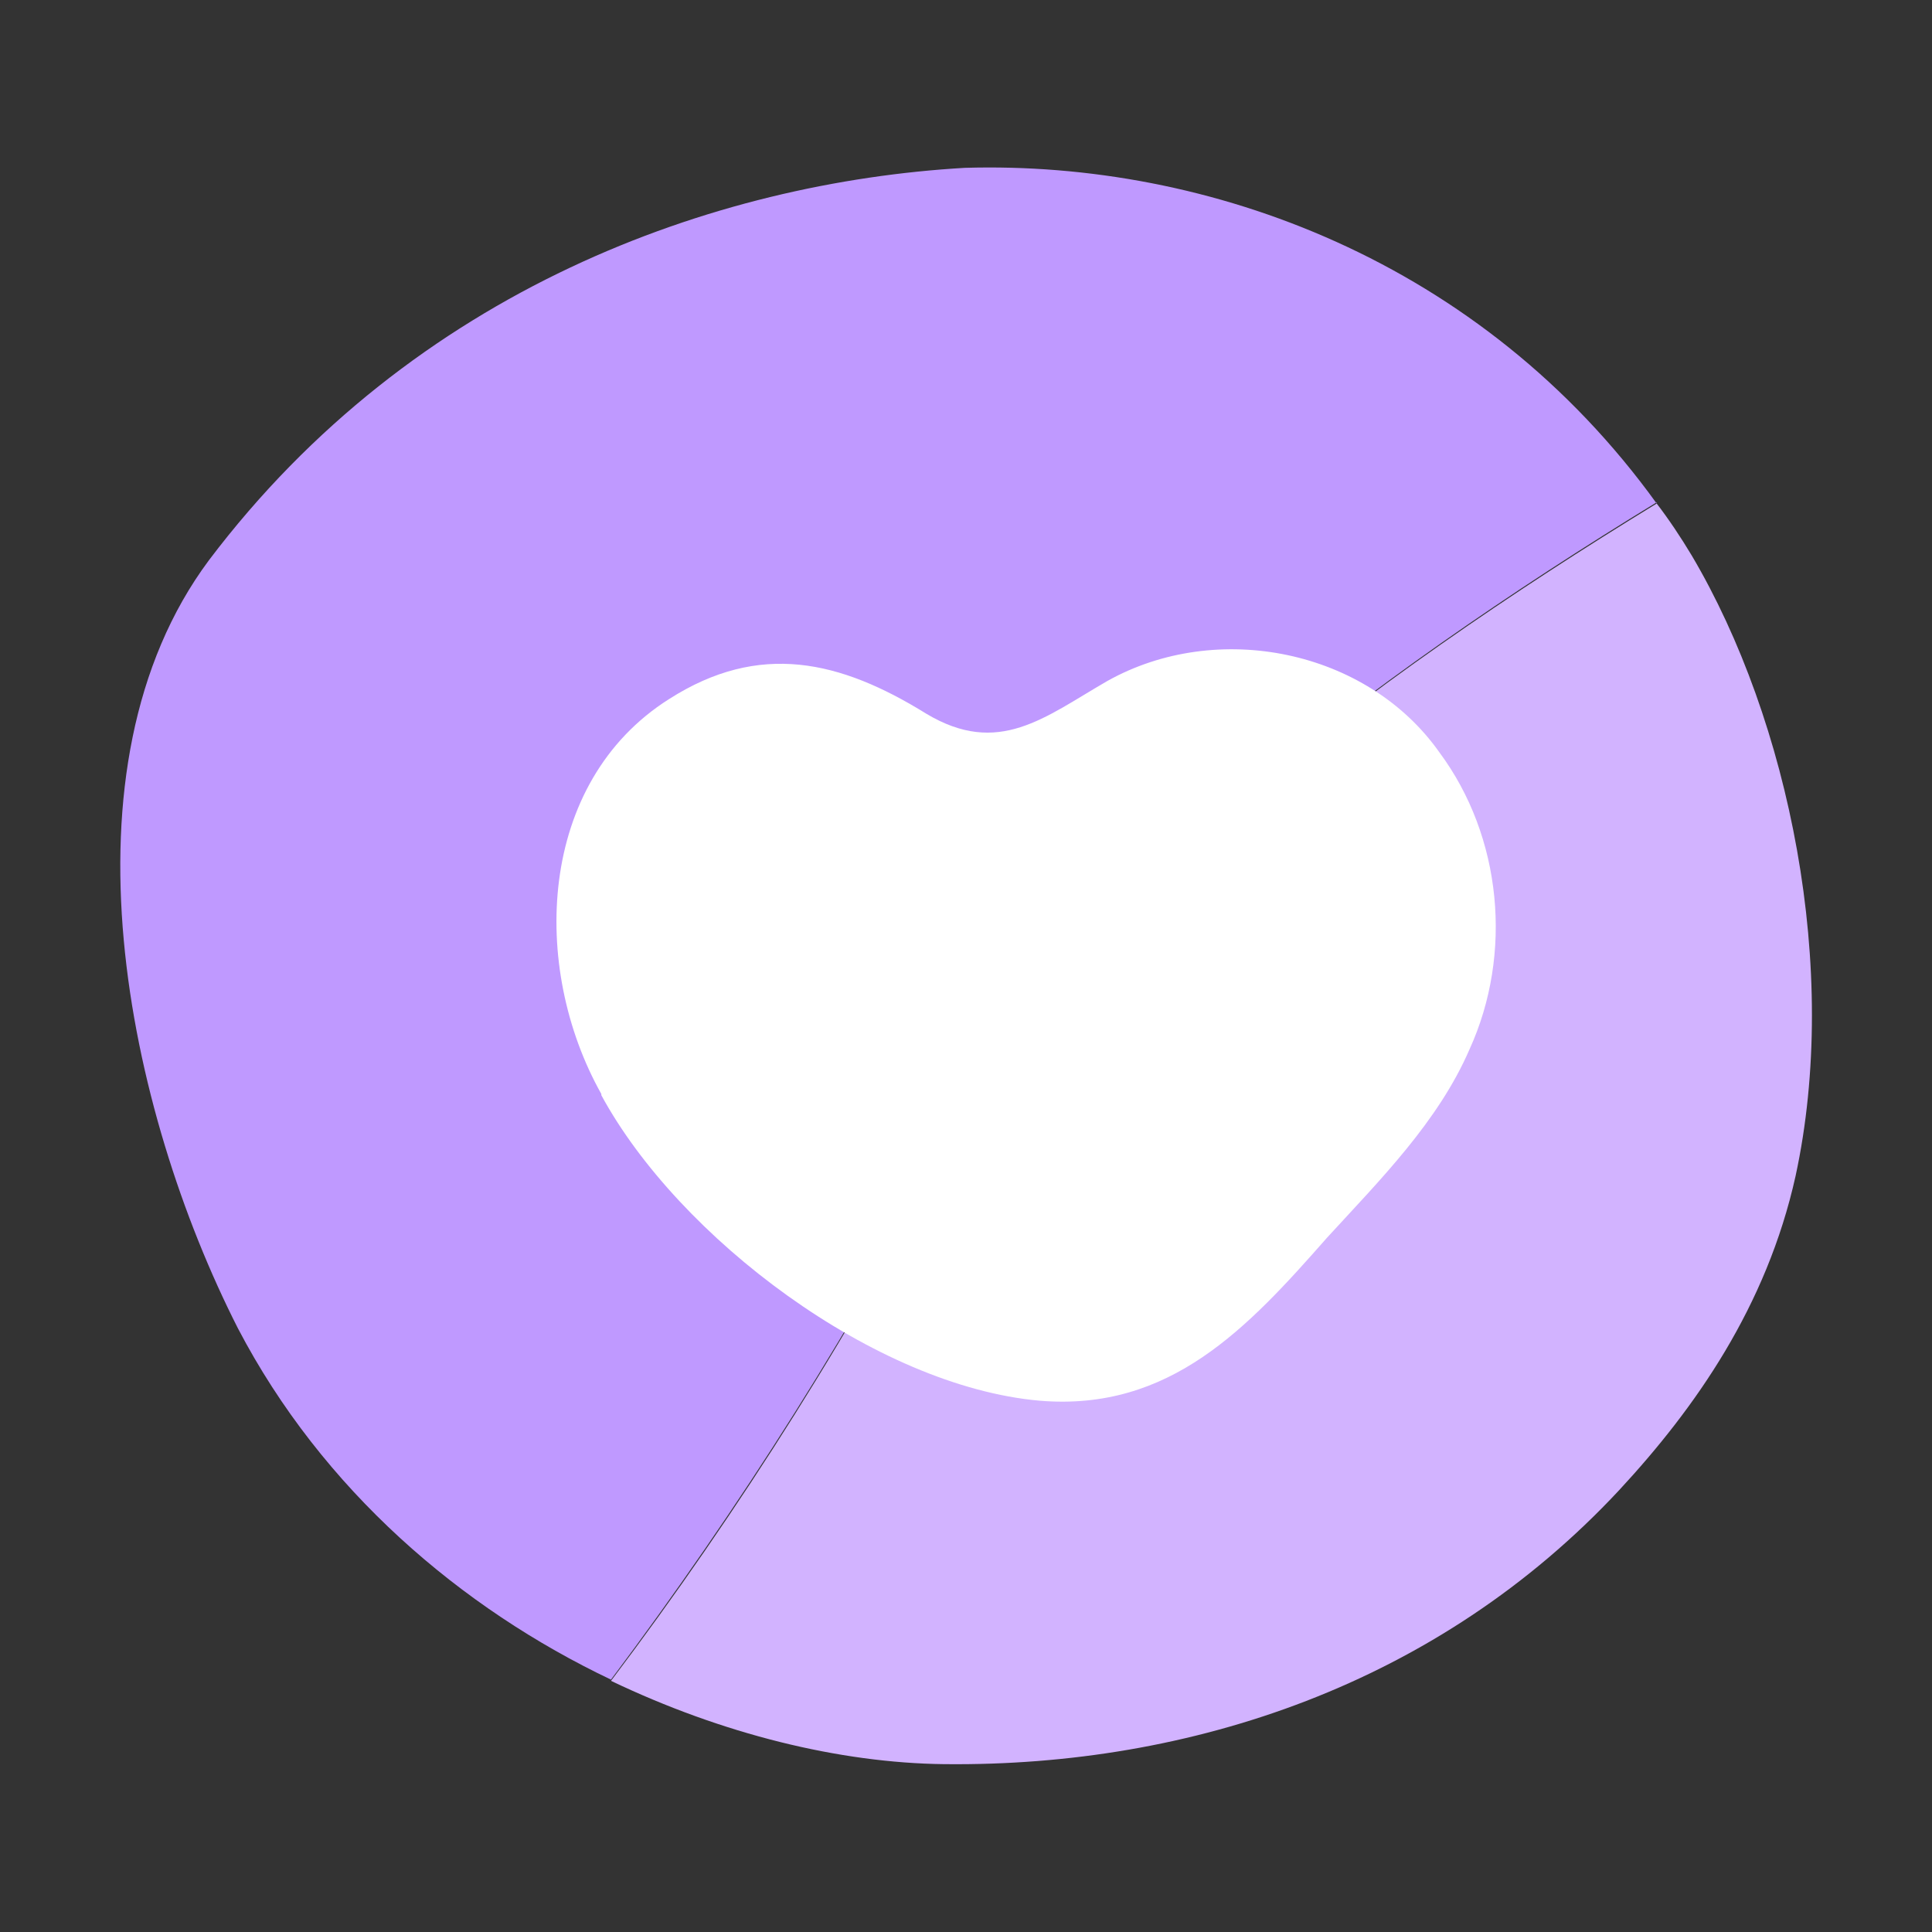 <?xml version="1.0" encoding="UTF-8"?><svg id="_レイヤー_1" xmlns="http://www.w3.org/2000/svg" viewBox="0 0 16 16"><rect x="0" y="0" width="16" height="16" fill="#333333" stroke="none"/><path d="M13.72,4.17c-1.45-2.01-3.71-2.84-5.73-2.78-2.07.12-4.56,1-6.26,3.25-1.28,1.72-.68,4.55.24,6.36.7,1.34,1.85,2.32,3.09,2.91,1.05-1.4,2.06-2.98,2.86-4.57.93-1.85,3.41-3.72,5.8-5.18Z" style="fill:#bf99ff;"/><path d="M7.83,14.61c2.03.02,4.08-.66,5.58-2.27.63-.68,1.22-1.52,1.46-2.6.37-1.71-.05-3.77-.86-5.14-.09-.15-.19-.3-.29-.43-2.39,1.46-4.88,3.33-5.8,5.18-.8,1.59-1.81,3.18-2.86,4.57.92.44,1.89.68,2.76.69h0Z" style="fill:#d2b3ff;"/><path d="M4.98,9.07c.64,1.18,2.27,2.41,3.63,2.53,1.08.09,1.72-.6,2.38-1.35.44-.48.92-.96,1.18-1.56.36-.79.27-1.76-.25-2.46-.6-.85-1.84-1.1-2.75-.59-.52.3-.9.63-1.5.27-.71-.44-1.38-.6-2.13-.12-1.09.69-1.15,2.22-.56,3.27h0Z" style="fill:#fff;"/></svg>